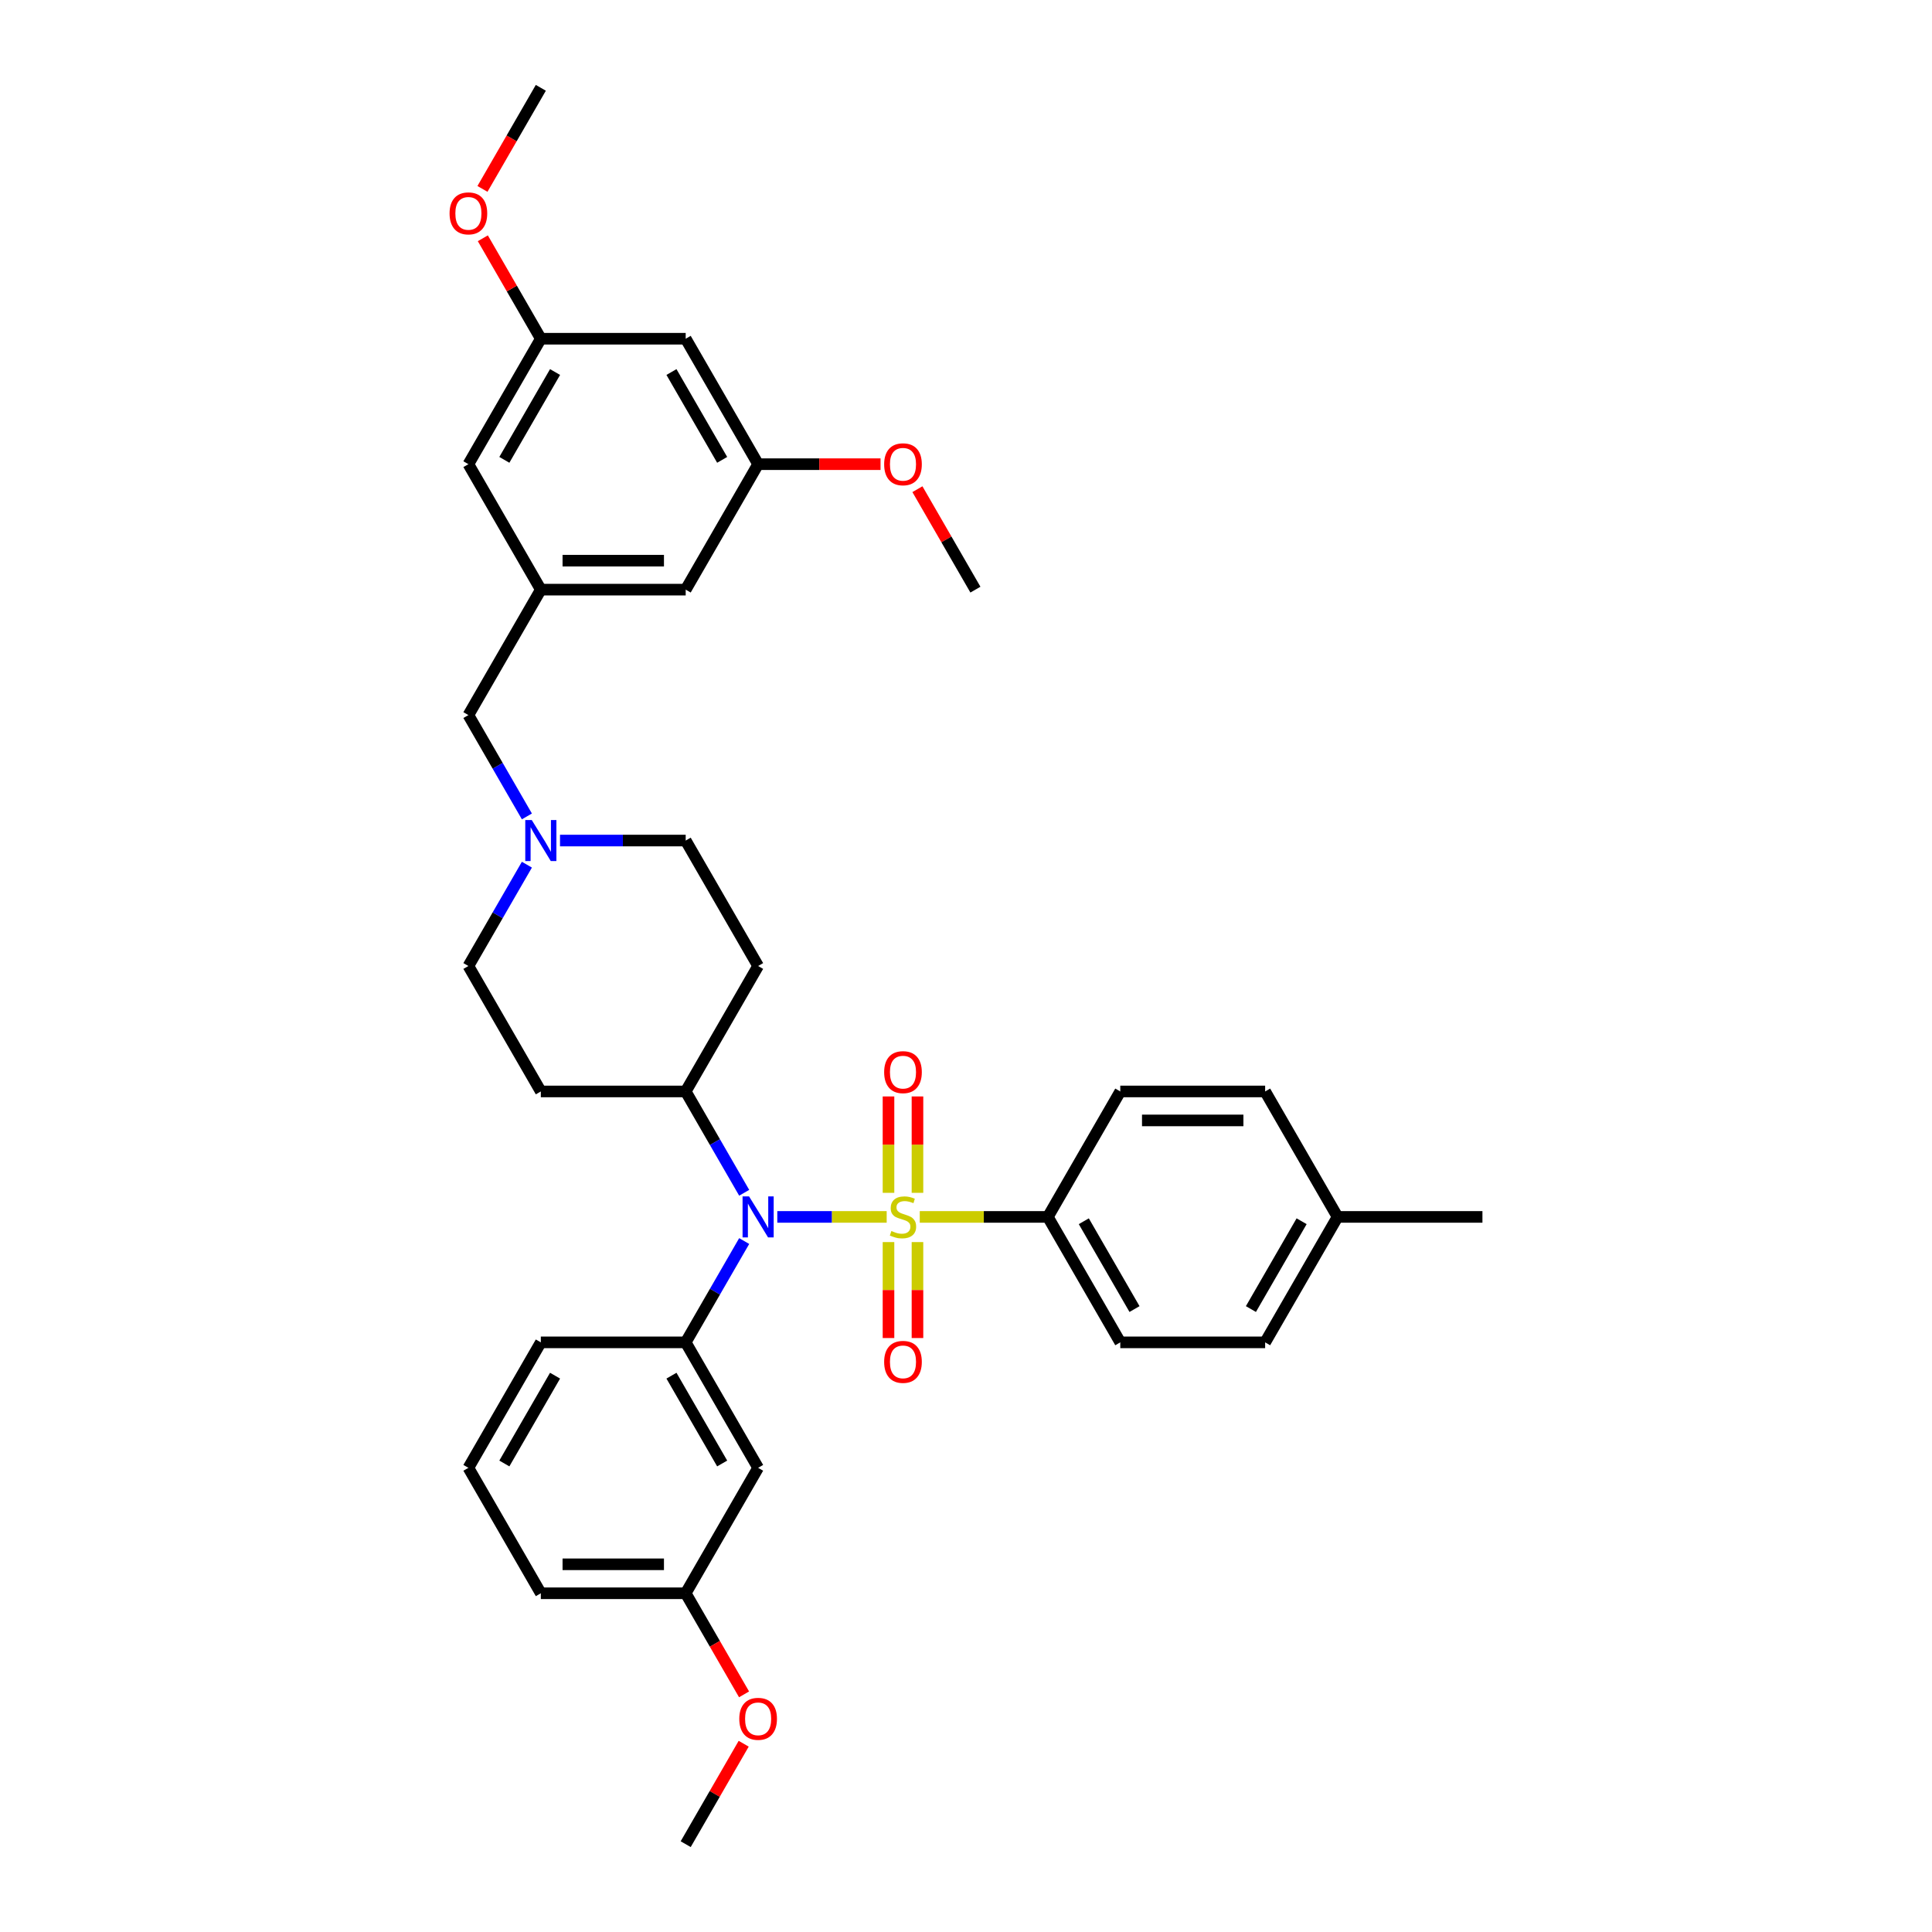 <?xml version='1.0' encoding='iso-8859-1'?>
<svg version='1.1' baseProfile='full'
              xmlns='http://www.w3.org/2000/svg'
                      xmlns:rdkit='http://www.rdkit.org/xml'
                      xmlns:xlink='http://www.w3.org/1999/xlink'
                  xml:space='preserve'
width='1000px' height='1000px' viewBox='0 0 1000 1000'>
<!-- END OF HEADER -->
<rect style='opacity:1.0;fill:#FFFFFF;stroke:none' width='1000' height='1000' x='0' y='0'> </rect>
<path class='bond-0' d='M 354.913,564.935 L 392.403,500' style='fill:none;fill-rule:evenodd;stroke:#000000;stroke-width:6px;stroke-linecap:butt;stroke-linejoin:miter;stroke-opacity:1' />
<path class='bond-1' d='M 354.913,564.935 L 279.932,564.935' style='fill:none;fill-rule:evenodd;stroke:#000000;stroke-width:6px;stroke-linecap:butt;stroke-linejoin:miter;stroke-opacity:1' />
<path class='bond-2' d='M 354.913,564.935 L 370.052,591.157' style='fill:none;fill-rule:evenodd;stroke:#000000;stroke-width:6px;stroke-linecap:butt;stroke-linejoin:miter;stroke-opacity:1' />
<path class='bond-2' d='M 370.052,591.157 L 385.191,617.378' style='fill:none;fill-rule:evenodd;stroke:#0000FF;stroke-width:6px;stroke-linecap:butt;stroke-linejoin:miter;stroke-opacity:1' />
<path class='bond-3' d='M 392.403,500 L 354.913,435.065' style='fill:none;fill-rule:evenodd;stroke:#000000;stroke-width:6px;stroke-linecap:butt;stroke-linejoin:miter;stroke-opacity:1' />
<path class='bond-4' d='M 354.913,435.065 L 322.386,435.065' style='fill:none;fill-rule:evenodd;stroke:#000000;stroke-width:6px;stroke-linecap:butt;stroke-linejoin:miter;stroke-opacity:1' />
<path class='bond-4' d='M 322.386,435.065 L 289.859,435.065' style='fill:none;fill-rule:evenodd;stroke:#0000FF;stroke-width:6px;stroke-linecap:butt;stroke-linejoin:miter;stroke-opacity:1' />
<path class='bond-5' d='M 272.72,447.557 L 257.581,473.778' style='fill:none;fill-rule:evenodd;stroke:#0000FF;stroke-width:6px;stroke-linecap:butt;stroke-linejoin:miter;stroke-opacity:1' />
<path class='bond-5' d='M 257.581,473.778 L 242.442,500' style='fill:none;fill-rule:evenodd;stroke:#000000;stroke-width:6px;stroke-linecap:butt;stroke-linejoin:miter;stroke-opacity:1' />
<path class='bond-6' d='M 272.72,422.573 L 257.581,396.352' style='fill:none;fill-rule:evenodd;stroke:#0000FF;stroke-width:6px;stroke-linecap:butt;stroke-linejoin:miter;stroke-opacity:1' />
<path class='bond-6' d='M 257.581,396.352 L 242.442,370.13' style='fill:none;fill-rule:evenodd;stroke:#000000;stroke-width:6px;stroke-linecap:butt;stroke-linejoin:miter;stroke-opacity:1' />
<path class='bond-7' d='M 242.442,500 L 279.932,564.935' style='fill:none;fill-rule:evenodd;stroke:#000000;stroke-width:6px;stroke-linecap:butt;stroke-linejoin:miter;stroke-opacity:1' />
<path class='bond-8' d='M 402.33,629.87 L 430.64,629.87' style='fill:none;fill-rule:evenodd;stroke:#0000FF;stroke-width:6px;stroke-linecap:butt;stroke-linejoin:miter;stroke-opacity:1' />
<path class='bond-8' d='M 430.64,629.87 L 458.949,629.87' style='fill:none;fill-rule:evenodd;stroke:#CCCC00;stroke-width:6px;stroke-linecap:butt;stroke-linejoin:miter;stroke-opacity:1' />
<path class='bond-9' d='M 385.191,642.362 L 370.052,668.584' style='fill:none;fill-rule:evenodd;stroke:#0000FF;stroke-width:6px;stroke-linecap:butt;stroke-linejoin:miter;stroke-opacity:1' />
<path class='bond-9' d='M 370.052,668.584 L 354.913,694.805' style='fill:none;fill-rule:evenodd;stroke:#000000;stroke-width:6px;stroke-linecap:butt;stroke-linejoin:miter;stroke-opacity:1' />
<path class='bond-10' d='M 354.913,175.325 L 392.403,240.26' style='fill:none;fill-rule:evenodd;stroke:#000000;stroke-width:6px;stroke-linecap:butt;stroke-linejoin:miter;stroke-opacity:1' />
<path class='bond-10' d='M 347.549,192.563 L 373.792,238.018' style='fill:none;fill-rule:evenodd;stroke:#000000;stroke-width:6px;stroke-linecap:butt;stroke-linejoin:miter;stroke-opacity:1' />
<path class='bond-11' d='M 354.913,175.325 L 279.932,175.325' style='fill:none;fill-rule:evenodd;stroke:#000000;stroke-width:6px;stroke-linecap:butt;stroke-linejoin:miter;stroke-opacity:1' />
<path class='bond-12' d='M 392.403,240.26 L 354.913,305.195' style='fill:none;fill-rule:evenodd;stroke:#000000;stroke-width:6px;stroke-linecap:butt;stroke-linejoin:miter;stroke-opacity:1' />
<path class='bond-13' d='M 392.403,240.26 L 424.082,240.26' style='fill:none;fill-rule:evenodd;stroke:#000000;stroke-width:6px;stroke-linecap:butt;stroke-linejoin:miter;stroke-opacity:1' />
<path class='bond-13' d='M 424.082,240.26 L 455.761,240.26' style='fill:none;fill-rule:evenodd;stroke:#FF0000;stroke-width:6px;stroke-linecap:butt;stroke-linejoin:miter;stroke-opacity:1' />
<path class='bond-14' d='M 279.932,175.325 L 242.442,240.26' style='fill:none;fill-rule:evenodd;stroke:#000000;stroke-width:6px;stroke-linecap:butt;stroke-linejoin:miter;stroke-opacity:1' />
<path class='bond-14' d='M 287.296,192.563 L 261.052,238.018' style='fill:none;fill-rule:evenodd;stroke:#000000;stroke-width:6px;stroke-linecap:butt;stroke-linejoin:miter;stroke-opacity:1' />
<path class='bond-15' d='M 279.932,175.325 L 264.923,149.328' style='fill:none;fill-rule:evenodd;stroke:#000000;stroke-width:6px;stroke-linecap:butt;stroke-linejoin:miter;stroke-opacity:1' />
<path class='bond-15' d='M 264.923,149.328 L 249.914,123.331' style='fill:none;fill-rule:evenodd;stroke:#FF0000;stroke-width:6px;stroke-linecap:butt;stroke-linejoin:miter;stroke-opacity:1' />
<path class='bond-16' d='M 542.364,629.87 L 579.854,694.805' style='fill:none;fill-rule:evenodd;stroke:#000000;stroke-width:6px;stroke-linecap:butt;stroke-linejoin:miter;stroke-opacity:1' />
<path class='bond-16' d='M 560.975,632.112 L 587.218,677.567' style='fill:none;fill-rule:evenodd;stroke:#000000;stroke-width:6px;stroke-linecap:butt;stroke-linejoin:miter;stroke-opacity:1' />
<path class='bond-17' d='M 542.364,629.87 L 579.854,564.935' style='fill:none;fill-rule:evenodd;stroke:#000000;stroke-width:6px;stroke-linecap:butt;stroke-linejoin:miter;stroke-opacity:1' />
<path class='bond-18' d='M 542.364,629.87 L 509.215,629.87' style='fill:none;fill-rule:evenodd;stroke:#000000;stroke-width:6px;stroke-linecap:butt;stroke-linejoin:miter;stroke-opacity:1' />
<path class='bond-18' d='M 509.215,629.87 L 476.066,629.87' style='fill:none;fill-rule:evenodd;stroke:#CCCC00;stroke-width:6px;stroke-linecap:butt;stroke-linejoin:miter;stroke-opacity:1' />
<path class='bond-19' d='M 474.882,617.408 L 474.882,592.464' style='fill:none;fill-rule:evenodd;stroke:#CCCC00;stroke-width:6px;stroke-linecap:butt;stroke-linejoin:miter;stroke-opacity:1' />
<path class='bond-19' d='M 474.882,592.464 L 474.882,567.52' style='fill:none;fill-rule:evenodd;stroke:#FF0000;stroke-width:6px;stroke-linecap:butt;stroke-linejoin:miter;stroke-opacity:1' />
<path class='bond-19' d='M 459.885,617.408 L 459.885,592.464' style='fill:none;fill-rule:evenodd;stroke:#CCCC00;stroke-width:6px;stroke-linecap:butt;stroke-linejoin:miter;stroke-opacity:1' />
<path class='bond-19' d='M 459.885,592.464 L 459.885,567.52' style='fill:none;fill-rule:evenodd;stroke:#FF0000;stroke-width:6px;stroke-linecap:butt;stroke-linejoin:miter;stroke-opacity:1' />
<path class='bond-20' d='M 459.885,642.902 L 459.885,667.733' style='fill:none;fill-rule:evenodd;stroke:#CCCC00;stroke-width:6px;stroke-linecap:butt;stroke-linejoin:miter;stroke-opacity:1' />
<path class='bond-20' d='M 459.885,667.733 L 459.885,692.565' style='fill:none;fill-rule:evenodd;stroke:#FF0000;stroke-width:6px;stroke-linecap:butt;stroke-linejoin:miter;stroke-opacity:1' />
<path class='bond-20' d='M 474.882,642.902 L 474.882,667.733' style='fill:none;fill-rule:evenodd;stroke:#CCCC00;stroke-width:6px;stroke-linecap:butt;stroke-linejoin:miter;stroke-opacity:1' />
<path class='bond-20' d='M 474.882,667.733 L 474.882,692.565' style='fill:none;fill-rule:evenodd;stroke:#FF0000;stroke-width:6px;stroke-linecap:butt;stroke-linejoin:miter;stroke-opacity:1' />
<path class='bond-21' d='M 579.854,694.805 L 654.835,694.805' style='fill:none;fill-rule:evenodd;stroke:#000000;stroke-width:6px;stroke-linecap:butt;stroke-linejoin:miter;stroke-opacity:1' />
<path class='bond-22' d='M 354.913,824.675 L 279.932,824.675' style='fill:none;fill-rule:evenodd;stroke:#000000;stroke-width:6px;stroke-linecap:butt;stroke-linejoin:miter;stroke-opacity:1' />
<path class='bond-22' d='M 343.666,809.679 L 291.179,809.679' style='fill:none;fill-rule:evenodd;stroke:#000000;stroke-width:6px;stroke-linecap:butt;stroke-linejoin:miter;stroke-opacity:1' />
<path class='bond-23' d='M 354.913,824.675 L 392.403,759.74' style='fill:none;fill-rule:evenodd;stroke:#000000;stroke-width:6px;stroke-linecap:butt;stroke-linejoin:miter;stroke-opacity:1' />
<path class='bond-24' d='M 354.913,824.675 L 370.017,850.837' style='fill:none;fill-rule:evenodd;stroke:#000000;stroke-width:6px;stroke-linecap:butt;stroke-linejoin:miter;stroke-opacity:1' />
<path class='bond-24' d='M 370.017,850.837 L 385.122,876.999' style='fill:none;fill-rule:evenodd;stroke:#FF0000;stroke-width:6px;stroke-linecap:butt;stroke-linejoin:miter;stroke-opacity:1' />
<path class='bond-25' d='M 279.932,824.675 L 242.442,759.74' style='fill:none;fill-rule:evenodd;stroke:#000000;stroke-width:6px;stroke-linecap:butt;stroke-linejoin:miter;stroke-opacity:1' />
<path class='bond-26' d='M 242.442,759.74 L 279.932,694.805' style='fill:none;fill-rule:evenodd;stroke:#000000;stroke-width:6px;stroke-linecap:butt;stroke-linejoin:miter;stroke-opacity:1' />
<path class='bond-26' d='M 261.052,757.498 L 287.296,712.044' style='fill:none;fill-rule:evenodd;stroke:#000000;stroke-width:6px;stroke-linecap:butt;stroke-linejoin:miter;stroke-opacity:1' />
<path class='bond-27' d='M 279.932,694.805 L 354.913,694.805' style='fill:none;fill-rule:evenodd;stroke:#000000;stroke-width:6px;stroke-linecap:butt;stroke-linejoin:miter;stroke-opacity:1' />
<path class='bond-28' d='M 354.913,694.805 L 392.403,759.74' style='fill:none;fill-rule:evenodd;stroke:#000000;stroke-width:6px;stroke-linecap:butt;stroke-linejoin:miter;stroke-opacity:1' />
<path class='bond-28' d='M 347.549,712.044 L 373.792,757.498' style='fill:none;fill-rule:evenodd;stroke:#000000;stroke-width:6px;stroke-linecap:butt;stroke-linejoin:miter;stroke-opacity:1' />
<path class='bond-29' d='M 384.931,902.552 L 369.922,928.549' style='fill:none;fill-rule:evenodd;stroke:#FF0000;stroke-width:6px;stroke-linecap:butt;stroke-linejoin:miter;stroke-opacity:1' />
<path class='bond-29' d='M 369.922,928.549 L 354.913,954.545' style='fill:none;fill-rule:evenodd;stroke:#000000;stroke-width:6px;stroke-linecap:butt;stroke-linejoin:miter;stroke-opacity:1' />
<path class='bond-30' d='M 579.854,564.935 L 654.835,564.935' style='fill:none;fill-rule:evenodd;stroke:#000000;stroke-width:6px;stroke-linecap:butt;stroke-linejoin:miter;stroke-opacity:1' />
<path class='bond-30' d='M 591.101,579.931 L 643.588,579.931' style='fill:none;fill-rule:evenodd;stroke:#000000;stroke-width:6px;stroke-linecap:butt;stroke-linejoin:miter;stroke-opacity:1' />
<path class='bond-31' d='M 654.835,694.805 L 692.325,629.87' style='fill:none;fill-rule:evenodd;stroke:#000000;stroke-width:6px;stroke-linecap:butt;stroke-linejoin:miter;stroke-opacity:1' />
<path class='bond-31' d='M 647.471,677.567 L 673.715,632.112' style='fill:none;fill-rule:evenodd;stroke:#000000;stroke-width:6px;stroke-linecap:butt;stroke-linejoin:miter;stroke-opacity:1' />
<path class='bond-32' d='M 654.835,564.935 L 692.325,629.87' style='fill:none;fill-rule:evenodd;stroke:#000000;stroke-width:6px;stroke-linecap:butt;stroke-linejoin:miter;stroke-opacity:1' />
<path class='bond-33' d='M 692.325,629.87 L 767.306,629.87' style='fill:none;fill-rule:evenodd;stroke:#000000;stroke-width:6px;stroke-linecap:butt;stroke-linejoin:miter;stroke-opacity:1' />
<path class='bond-34' d='M 279.932,305.195 L 242.442,240.26' style='fill:none;fill-rule:evenodd;stroke:#000000;stroke-width:6px;stroke-linecap:butt;stroke-linejoin:miter;stroke-opacity:1' />
<path class='bond-35' d='M 279.932,305.195 L 242.442,370.13' style='fill:none;fill-rule:evenodd;stroke:#000000;stroke-width:6px;stroke-linecap:butt;stroke-linejoin:miter;stroke-opacity:1' />
<path class='bond-36' d='M 279.932,305.195 L 354.913,305.195' style='fill:none;fill-rule:evenodd;stroke:#000000;stroke-width:6px;stroke-linecap:butt;stroke-linejoin:miter;stroke-opacity:1' />
<path class='bond-36' d='M 291.179,290.199 L 343.666,290.199' style='fill:none;fill-rule:evenodd;stroke:#000000;stroke-width:6px;stroke-linecap:butt;stroke-linejoin:miter;stroke-opacity:1' />
<path class='bond-37' d='M 249.723,97.778 L 264.828,71.616' style='fill:none;fill-rule:evenodd;stroke:#FF0000;stroke-width:6px;stroke-linecap:butt;stroke-linejoin:miter;stroke-opacity:1' />
<path class='bond-37' d='M 264.828,71.616 L 279.932,45.455' style='fill:none;fill-rule:evenodd;stroke:#000000;stroke-width:6px;stroke-linecap:butt;stroke-linejoin:miter;stroke-opacity:1' />
<path class='bond-38' d='M 474.855,253.201 L 489.865,279.198' style='fill:none;fill-rule:evenodd;stroke:#FF0000;stroke-width:6px;stroke-linecap:butt;stroke-linejoin:miter;stroke-opacity:1' />
<path class='bond-38' d='M 489.865,279.198 L 504.874,305.195' style='fill:none;fill-rule:evenodd;stroke:#000000;stroke-width:6px;stroke-linecap:butt;stroke-linejoin:miter;stroke-opacity:1' />
<path  class='atom-3' d='M 275.238 424.448
L 282.196 435.695
Q 282.886 436.804, 283.996 438.814
Q 285.106 440.823, 285.166 440.943
L 285.166 424.448
L 287.985 424.448
L 287.985 445.682
L 285.076 445.682
L 277.608 433.385
Q 276.738 431.946, 275.808 430.296
Q 274.908 428.647, 274.638 428.137
L 274.638 445.682
L 271.879 445.682
L 271.879 424.448
L 275.238 424.448
' fill='#0000FF'/>
<path  class='atom-6' d='M 387.709 619.253
L 394.667 630.5
Q 395.357 631.61, 396.467 633.619
Q 397.577 635.629, 397.637 635.749
L 397.637 619.253
L 400.456 619.253
L 400.456 640.487
L 397.547 640.487
L 390.079 628.191
Q 389.209 626.751, 388.279 625.101
Q 387.379 623.452, 387.109 622.942
L 387.109 640.487
L 384.35 640.487
L 384.35 619.253
L 387.709 619.253
' fill='#0000FF'/>
<path  class='atom-11' d='M 461.385 637.158
Q 461.625 637.248, 462.615 637.668
Q 463.604 638.088, 464.684 638.358
Q 465.794 638.598, 466.874 638.598
Q 468.883 638.598, 470.053 637.638
Q 471.222 636.648, 471.222 634.939
Q 471.222 633.769, 470.623 633.049
Q 470.053 632.329, 469.153 631.94
Q 468.253 631.55, 466.754 631.1
Q 464.864 630.53, 463.724 629.99
Q 462.615 629.45, 461.805 628.311
Q 461.025 627.171, 461.025 625.251
Q 461.025 622.582, 462.825 620.932
Q 464.654 619.283, 468.253 619.283
Q 470.713 619.283, 473.502 620.453
L 472.812 622.762
Q 470.263 621.712, 468.343 621.712
Q 466.274 621.712, 465.134 622.582
Q 463.994 623.422, 464.024 624.891
Q 464.024 626.031, 464.594 626.721
Q 465.194 627.411, 466.034 627.801
Q 466.904 628.191, 468.343 628.64
Q 470.263 629.24, 471.402 629.84
Q 472.542 630.44, 473.352 631.67
Q 474.192 632.869, 474.192 634.939
Q 474.192 637.878, 472.212 639.468
Q 470.263 641.027, 466.994 641.027
Q 465.104 641.027, 463.664 640.607
Q 462.255 640.217, 460.575 639.528
L 461.385 637.158
' fill='#CCCC00'/>
<path  class='atom-12' d='M 457.636 554.95
Q 457.636 549.851, 460.155 547.002
Q 462.675 544.152, 467.383 544.152
Q 472.092 544.152, 474.612 547.002
Q 477.131 549.851, 477.131 554.95
Q 477.131 560.108, 474.582 563.047
Q 472.032 565.957, 467.383 565.957
Q 462.705 565.957, 460.155 563.047
Q 457.636 560.138, 457.636 554.95
M 467.383 563.557
Q 470.623 563.557, 472.362 561.398
Q 474.132 559.208, 474.132 554.95
Q 474.132 550.781, 472.362 548.681
Q 470.623 546.552, 467.383 546.552
Q 464.144 546.552, 462.375 548.651
Q 460.635 550.751, 460.635 554.95
Q 460.635 559.238, 462.375 561.398
Q 464.144 563.557, 467.383 563.557
' fill='#FF0000'/>
<path  class='atom-13' d='M 457.636 704.911
Q 457.636 699.812, 460.155 696.963
Q 462.675 694.113, 467.383 694.113
Q 472.092 694.113, 474.612 696.963
Q 477.131 699.812, 477.131 704.911
Q 477.131 710.069, 474.582 713.009
Q 472.032 715.918, 467.383 715.918
Q 462.705 715.918, 460.155 713.009
Q 457.636 710.099, 457.636 704.911
M 467.383 713.518
Q 470.623 713.518, 472.362 711.359
Q 474.132 709.17, 474.132 704.911
Q 474.132 700.742, 472.362 698.642
Q 470.623 696.513, 467.383 696.513
Q 464.144 696.513, 462.375 698.612
Q 460.635 700.712, 460.635 704.911
Q 460.635 709.2, 462.375 711.359
Q 464.144 713.518, 467.383 713.518
' fill='#FF0000'/>
<path  class='atom-21' d='M 382.655 889.67
Q 382.655 884.572, 385.175 881.722
Q 387.694 878.873, 392.403 878.873
Q 397.112 878.873, 399.631 881.722
Q 402.15 884.572, 402.15 889.67
Q 402.15 894.829, 399.601 897.768
Q 397.052 900.678, 392.403 900.678
Q 387.724 900.678, 385.175 897.768
Q 382.655 894.859, 382.655 889.67
M 392.403 898.278
Q 395.642 898.278, 397.382 896.119
Q 399.151 893.929, 399.151 889.67
Q 399.151 885.501, 397.382 883.402
Q 395.642 881.273, 392.403 881.273
Q 389.164 881.273, 387.394 883.372
Q 385.655 885.471, 385.655 889.67
Q 385.655 893.959, 387.394 896.119
Q 389.164 898.278, 392.403 898.278
' fill='#FF0000'/>
<path  class='atom-31' d='M 232.694 110.45
Q 232.694 105.351, 235.214 102.502
Q 237.733 99.652, 242.442 99.652
Q 247.151 99.652, 249.67 102.502
Q 252.189 105.351, 252.189 110.45
Q 252.189 115.608, 249.64 118.547
Q 247.091 121.457, 242.442 121.457
Q 237.763 121.457, 235.214 118.547
Q 232.694 115.638, 232.694 110.45
M 242.442 119.057
Q 245.681 119.057, 247.421 116.898
Q 249.19 114.708, 249.19 110.45
Q 249.19 106.281, 247.421 104.181
Q 245.681 102.052, 242.442 102.052
Q 239.203 102.052, 237.433 104.151
Q 235.694 106.251, 235.694 110.45
Q 235.694 114.738, 237.433 116.898
Q 239.203 119.057, 242.442 119.057
' fill='#FF0000'/>
<path  class='atom-32' d='M 457.636 240.32
Q 457.636 235.221, 460.155 232.372
Q 462.675 229.523, 467.383 229.523
Q 472.092 229.523, 474.612 232.372
Q 477.131 235.221, 477.131 240.32
Q 477.131 245.478, 474.582 248.418
Q 472.032 251.327, 467.383 251.327
Q 462.705 251.327, 460.155 248.418
Q 457.636 245.508, 457.636 240.32
M 467.383 248.927
Q 470.623 248.927, 472.362 246.768
Q 474.132 244.579, 474.132 240.32
Q 474.132 236.151, 472.362 234.051
Q 470.623 231.922, 467.383 231.922
Q 464.144 231.922, 462.375 234.021
Q 460.635 236.121, 460.635 240.32
Q 460.635 244.609, 462.375 246.768
Q 464.144 248.927, 467.383 248.927
' fill='#FF0000'/>
</svg>
